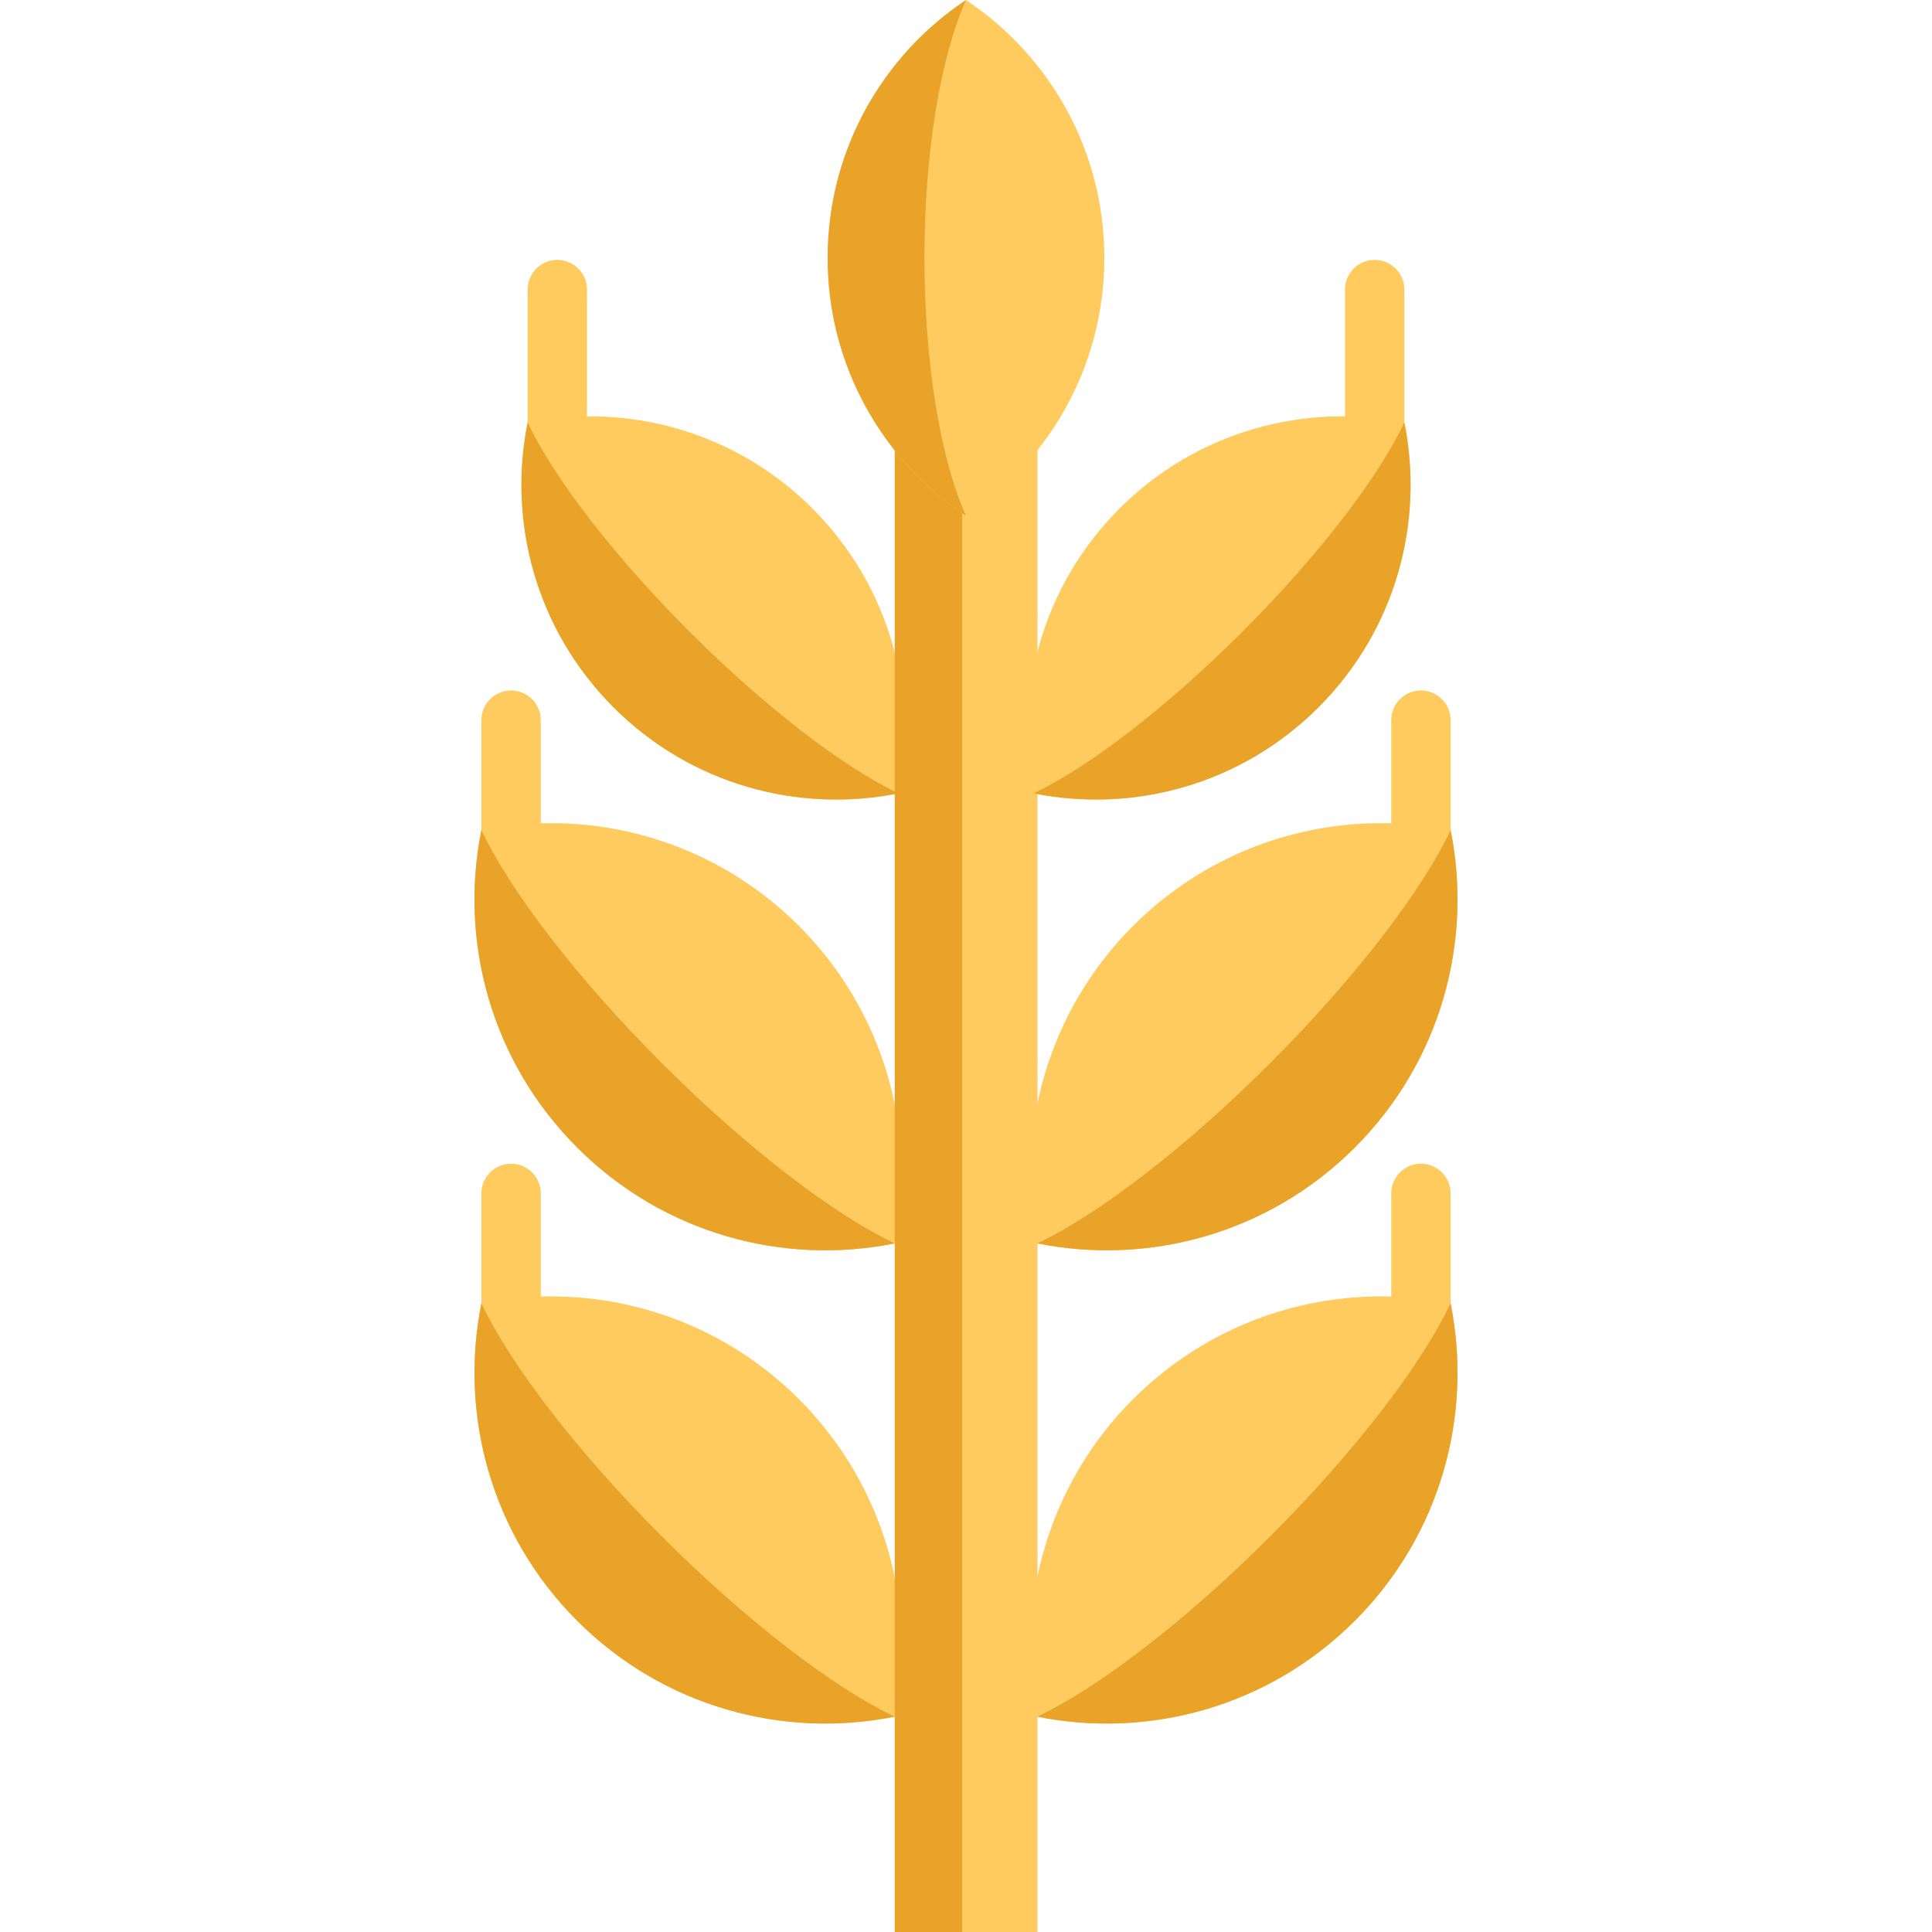 <?xml version="1.0" encoding="UTF-8"?> <svg xmlns="http://www.w3.org/2000/svg" width="90" height="90" viewBox="0 0 90 90" fill="none"><path d="M25.962 21.066C25.198 21.066 24.579 20.447 24.579 19.683V13.49C24.579 12.726 25.198 12.106 25.962 12.106C26.726 12.106 27.345 12.726 27.345 13.49V19.683C27.345 20.447 26.726 21.066 25.962 21.066Z" fill="#FFCA5E"></path><path d="M23.807 40.05C23.044 40.05 22.424 39.431 22.424 38.667V33.548C22.424 32.784 23.044 32.165 23.807 32.165C24.571 32.165 25.191 32.784 25.191 33.548V38.667C25.191 39.431 24.571 40.05 23.807 40.05Z" fill="#FFCA5E"></path><path d="M23.807 62.095C23.044 62.095 22.424 61.476 22.424 60.712V55.593C22.424 54.829 23.044 54.21 23.807 54.21C24.571 54.21 25.191 54.829 25.191 55.593V60.712C25.191 61.476 24.571 62.095 23.807 62.095Z" fill="#FFCA5E"></path><path d="M26.889 75.504C30.907 79.522 36.497 81.009 41.68 79.968C42.722 74.785 41.234 69.195 37.216 65.177C33.198 61.158 27.608 59.671 22.425 60.713C21.384 65.895 22.871 71.486 26.889 75.504Z" fill="#FFCA5E"></path><path d="M26.889 75.504C30.907 79.522 36.497 81.011 41.681 79.969C38.872 78.635 34.847 75.585 30.828 71.567C26.81 67.548 23.758 63.523 22.426 60.714C21.384 65.896 22.871 71.486 26.889 75.504Z" fill="#E8A328"></path><path d="M26.888 53.458C30.906 57.476 36.496 58.963 41.679 57.922C42.721 52.739 41.233 47.149 37.215 43.131C33.197 39.113 27.607 37.625 22.424 38.667C21.383 43.85 22.87 49.44 26.888 53.458Z" fill="#FFCA5E"></path><path d="M26.888 53.458C30.907 57.476 36.496 58.965 41.68 57.923C38.871 56.589 34.846 53.539 30.827 49.521C26.809 45.502 23.757 41.477 22.425 38.668C21.383 43.85 22.87 49.44 26.888 53.458Z" fill="#E8A328"></path><path d="M28.583 32.952C32.188 36.557 37.203 37.891 41.852 36.957C42.787 32.307 41.452 27.293 37.847 23.688C34.243 20.083 29.228 18.749 24.579 19.683C23.644 24.332 24.979 29.347 28.583 32.952Z" fill="#FFCA5E"></path><path d="M28.583 32.952C32.188 36.557 37.203 37.892 41.853 36.957C39.334 35.761 35.722 33.025 32.117 29.42C28.512 25.815 25.774 22.203 24.58 19.684C23.645 24.332 24.978 29.347 28.583 32.952Z" fill="#E8A328"></path><path d="M66.193 40.05C65.429 40.05 64.81 39.431 64.81 38.667V33.548C64.81 32.784 65.429 32.165 66.193 32.165C66.957 32.165 67.576 32.784 67.576 33.548V38.667C67.576 39.431 66.957 40.05 66.193 40.05Z" fill="#FFCA5E"></path><path d="M66.193 62.095C65.429 62.095 64.81 61.476 64.81 60.712V55.593C64.81 54.829 65.429 54.21 66.193 54.21C66.957 54.21 67.576 54.829 67.576 55.593V60.712C67.576 61.476 66.957 62.095 66.193 62.095Z" fill="#FFCA5E"></path><path d="M64.038 21.066C63.274 21.066 62.655 20.447 62.655 19.683V13.49C62.655 12.726 63.274 12.106 64.038 12.106C64.802 12.106 65.421 12.726 65.421 13.49V19.683C65.421 20.447 64.802 21.066 64.038 21.066Z" fill="#FFCA5E"></path><path d="M48.321 20.163V90H41.679V20.161" fill="#E8A328"></path><path d="M48.321 20.163V90H44.818V20.161" fill="#FFCA5E"></path><path d="M63.111 75.504C59.093 79.522 53.503 81.009 48.32 79.968C47.279 74.785 48.766 69.195 52.784 65.177C56.802 61.158 62.392 59.671 67.575 60.713C68.617 65.895 67.129 71.486 63.111 75.504Z" fill="#FFCA5E"></path><path d="M63.111 75.504C59.093 79.522 53.503 81.011 48.319 79.969C51.128 78.635 55.154 75.585 59.172 71.567C63.191 67.548 66.243 63.523 67.574 60.714C68.616 65.896 67.13 71.486 63.111 75.504Z" fill="#E8A328"></path><path d="M63.112 53.458C59.094 57.476 53.504 58.963 48.321 57.922C47.279 52.739 48.767 47.149 52.785 43.131C56.803 39.113 62.393 37.625 67.576 38.667C68.617 43.85 67.13 49.44 63.112 53.458Z" fill="#FFCA5E"></path><path d="M63.112 53.458C59.094 57.476 53.504 58.965 48.32 57.923C51.129 56.589 55.154 53.539 59.173 49.521C63.191 45.502 66.243 41.477 67.575 38.668C68.617 43.85 67.13 49.44 63.112 53.458Z" fill="#E8A328"></path><path d="M61.417 32.952C57.812 36.557 52.797 37.891 48.148 36.957C47.214 32.307 48.548 27.293 52.153 23.688C55.757 20.083 60.772 18.749 65.421 19.683C66.356 24.332 65.022 29.347 61.417 32.952Z" fill="#FFCA5E"></path><path d="M61.417 32.952C57.812 36.557 52.797 37.892 48.147 36.957C50.667 35.761 54.278 33.025 57.883 29.42C61.488 25.815 64.226 22.203 65.421 19.684C66.355 24.332 65.022 29.347 61.417 32.952Z" fill="#E8A328"></path><path d="M51.445 12.016C51.445 17.031 48.885 21.448 45.001 24.032C41.116 21.448 38.556 17.031 38.556 12.016C38.556 7.001 41.116 2.585 45.001 0.001C48.885 2.585 51.445 7.001 51.445 12.016Z" fill="#FFCA5E"></path><path d="M43.065 12.015C43.065 17.032 43.836 21.448 45.002 24.032C41.116 21.448 38.556 17.032 38.556 12.015C38.556 7.001 41.116 2.585 45.002 0C43.836 2.585 43.065 7.001 43.065 12.015Z" fill="#E8A328"></path></svg> 